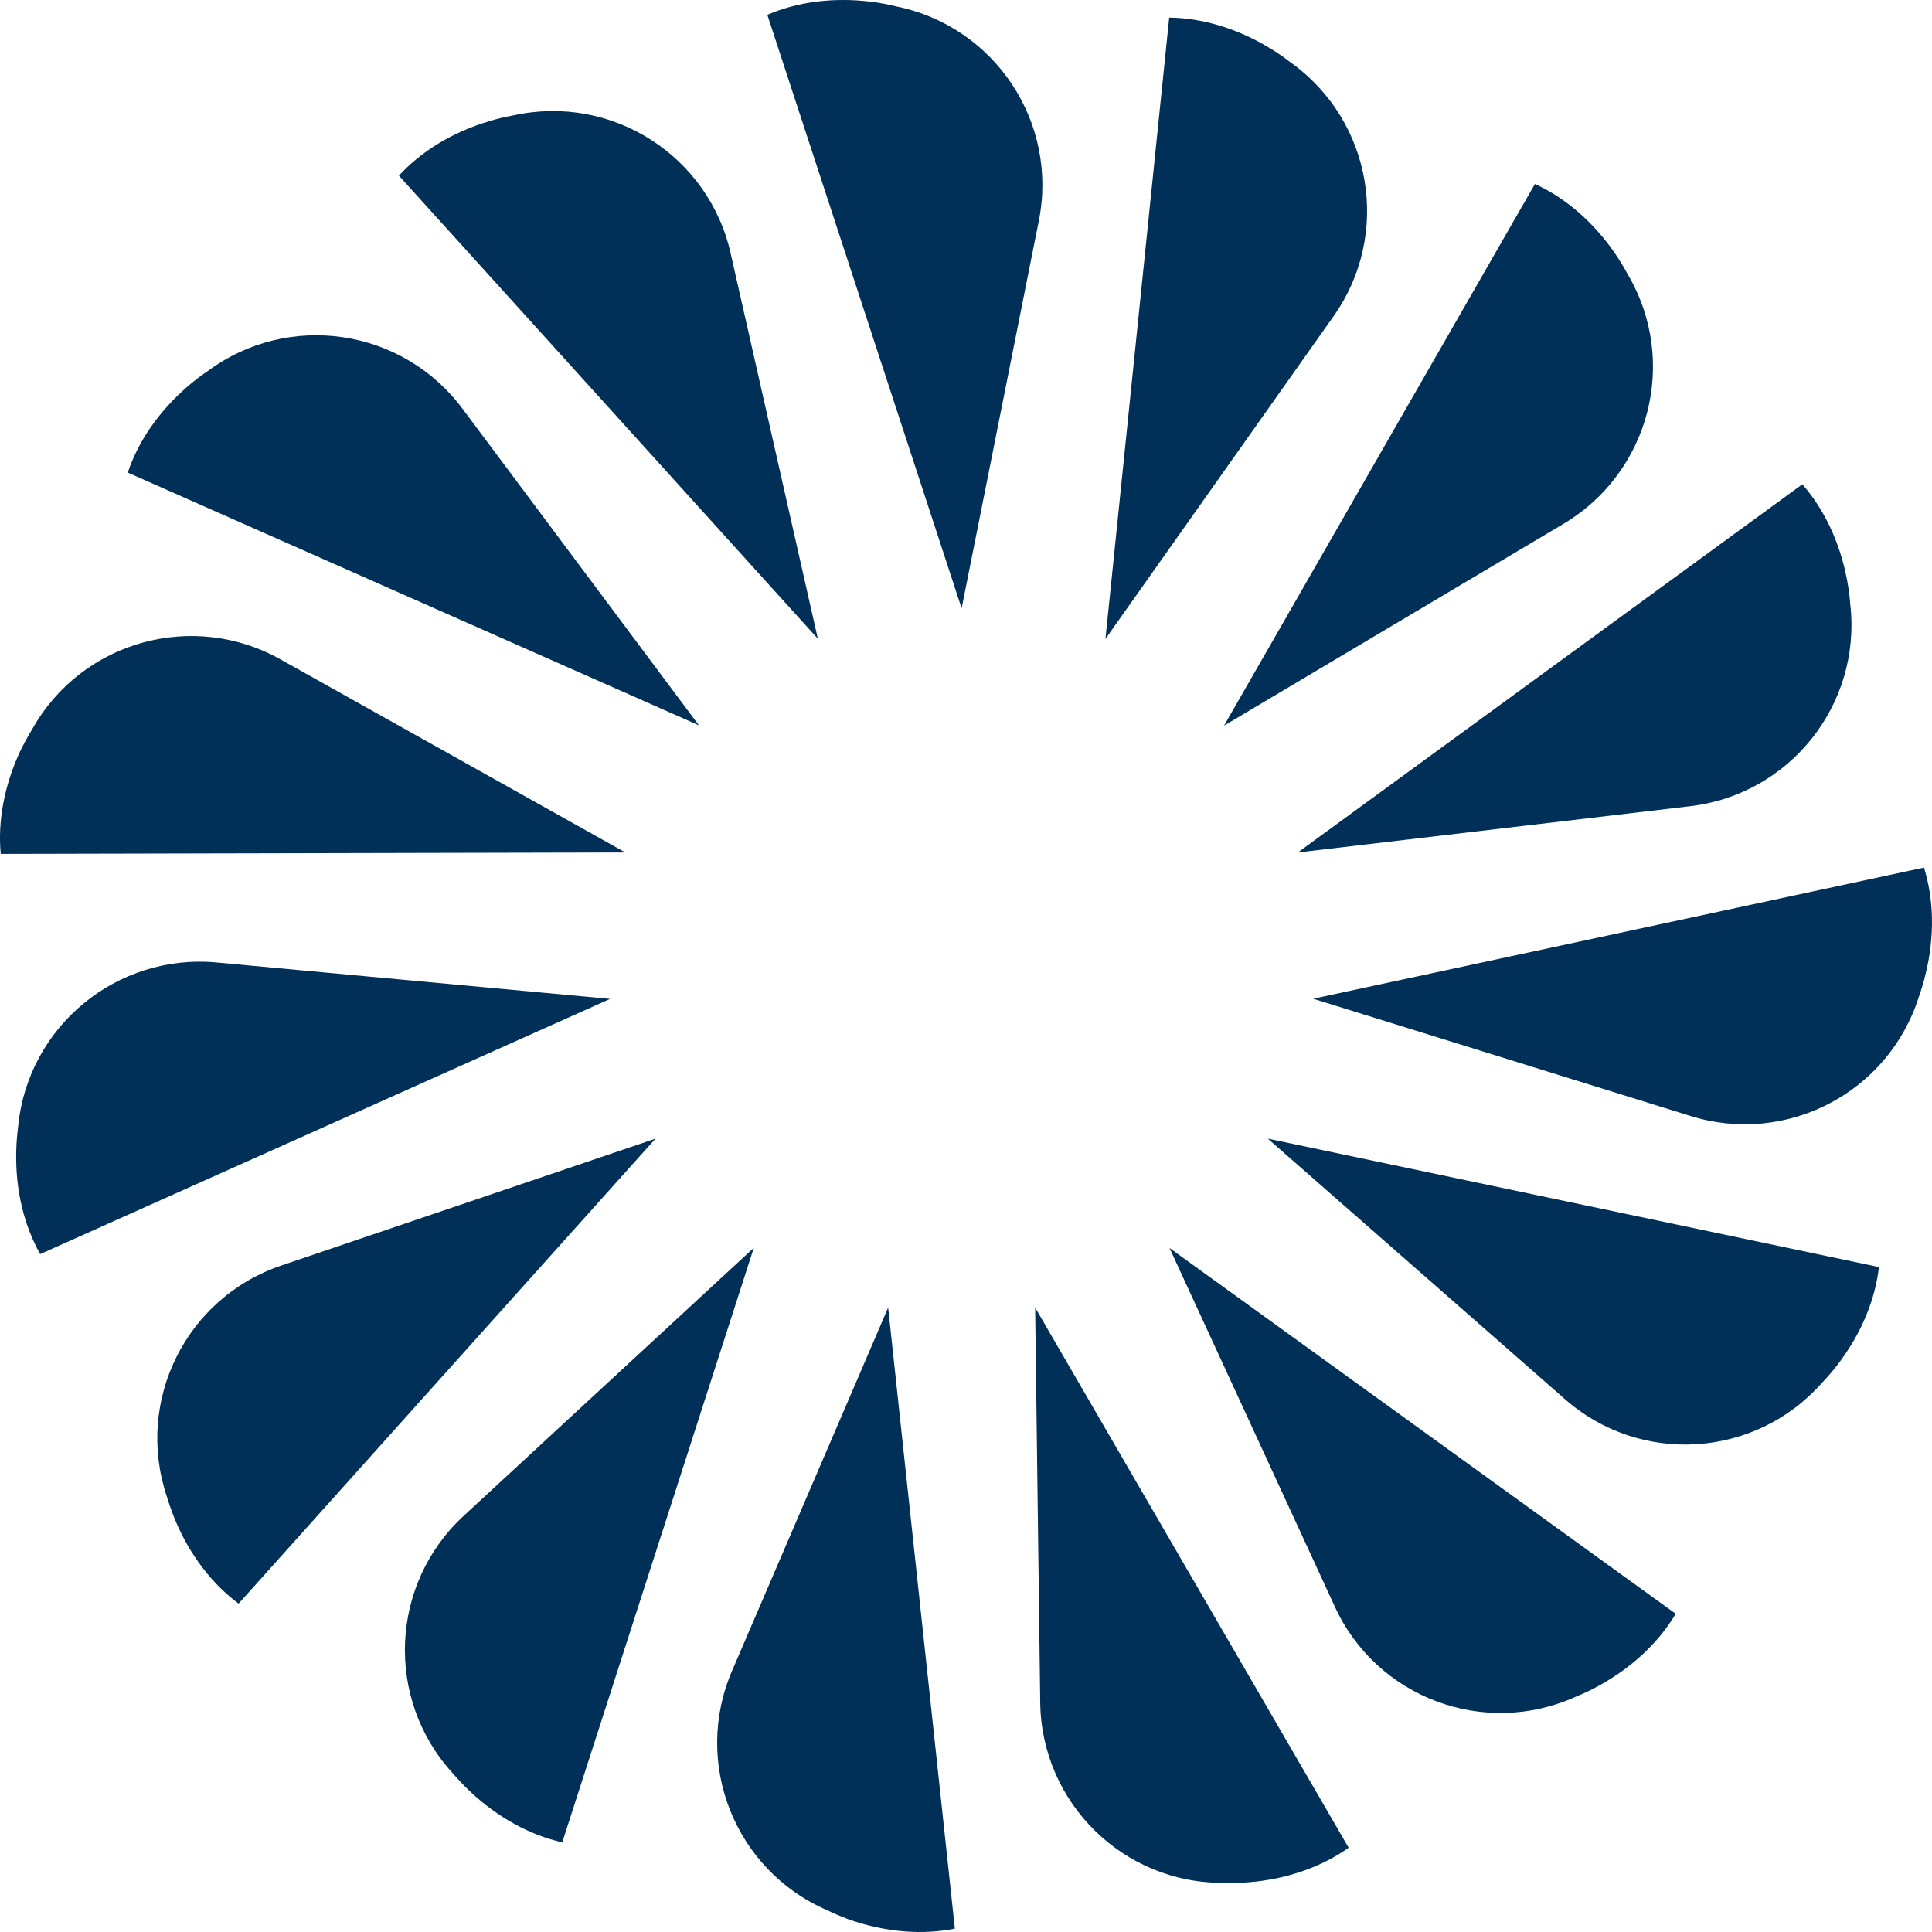 <svg width="34" height="34" viewBox="0 0 34 34" fill="none" xmlns="http://www.w3.org/2000/svg">
<path fill-rule="evenodd" clip-rule="evenodd" d="M13.504 0.261C14.022 0.036 14.668 -0.056 15.355 0.034C15.498 0.051 15.639 0.081 15.774 0.113C17.514 0.467 18.633 2.161 18.279 3.899L16.923 10.706L13.504 0.261Z" fill="#003057"/>
<path fill-rule="evenodd" clip-rule="evenodd" d="M7.02 3.091C7.401 2.674 7.953 2.327 8.618 2.13C8.759 2.086 8.896 2.057 9.033 2.031C10.765 1.647 12.479 2.74 12.861 4.471L14.393 11.241L7.02 3.091Z" fill="#003057"/>
<path fill-rule="evenodd" clip-rule="evenodd" d="M3.318 6.787C3.428 6.693 3.542 6.607 3.658 6.529C5.082 5.476 7.09 5.775 8.146 7.202L12.3 12.765L2.249 8.317C2.426 7.78 2.79 7.239 3.318 6.787Z" fill="#003057"/>
<path fill-rule="evenodd" clip-rule="evenodd" d="M0.013 15.027C-0.041 14.466 0.069 13.822 0.367 13.195C0.431 13.067 0.5 12.942 0.573 12.822C1.445 11.278 3.406 10.737 4.949 11.611L11.005 15.002L0.013 15.027Z" fill="#003057"/>
<path fill-rule="evenodd" clip-rule="evenodd" d="M0.707 22.07C0.429 21.577 0.267 20.946 0.286 20.253C0.289 20.107 0.302 19.966 0.319 19.827C0.489 18.062 2.058 16.77 3.824 16.939L10.736 17.579L0.707 22.07Z" fill="#003057"/>
<path fill-rule="evenodd" clip-rule="evenodd" d="M4.199 28.221C3.744 27.884 3.34 27.375 3.076 26.733C3.021 26.596 2.974 26.464 2.934 26.33C2.373 24.648 3.278 22.831 4.962 22.267L11.536 20.038L4.199 28.221Z" fill="#003057"/>
<path fill-rule="evenodd" clip-rule="evenodd" d="M9.895 32.422C9.341 32.299 8.764 31.993 8.261 31.516C8.156 31.416 8.059 31.311 7.968 31.207C6.771 29.898 6.86 27.869 8.168 26.669L13.266 21.959L9.895 32.422Z" fill="#003057"/>
<path fill-rule="evenodd" clip-rule="evenodd" d="M16.804 33.94C16.251 34.053 15.598 34.01 14.944 33.781C14.807 33.73 14.676 33.675 14.551 33.614C12.925 32.907 12.18 31.017 12.889 29.39L15.63 23.012L16.804 33.94Z" fill="#003057"/>
<path fill-rule="evenodd" clip-rule="evenodd" d="M23.734 32.517C23.274 32.844 22.662 33.071 21.97 33.125C21.825 33.136 21.683 33.139 21.545 33.135C19.77 33.152 18.323 31.725 18.306 29.953L18.217 23.012L23.734 32.517Z" fill="#003057"/>
<path fill-rule="evenodd" clip-rule="evenodd" d="M29.49 28.4C29.2 28.888 28.736 29.341 28.124 29.673C27.996 29.744 27.868 29.802 27.739 29.856C26.124 30.591 24.222 29.88 23.487 28.266L20.581 21.962L29.49 28.4Z" fill="#003057"/>
<path fill-rule="evenodd" clip-rule="evenodd" d="M33.066 22.298C33.003 22.86 32.762 23.464 32.339 24.016C32.25 24.131 32.158 24.237 32.061 24.339C30.886 25.665 28.859 25.792 27.531 24.615L22.311 20.038L33.066 22.298Z" fill="#003057"/>
<path fill-rule="evenodd" clip-rule="evenodd" d="M33.859 15.268C34.027 15.808 34.054 16.46 33.889 17.134C33.857 17.275 33.815 17.41 33.769 17.541C33.233 19.233 31.433 20.169 29.74 19.636L23.11 17.576L33.859 15.268Z" fill="#003057"/>
<path fill-rule="evenodd" clip-rule="evenodd" d="M31.718 8.523C32.092 8.948 32.38 9.532 32.507 10.215C32.533 10.357 32.552 10.498 32.562 10.637C32.762 12.4 31.495 13.988 29.734 14.189L22.84 15.002L31.718 8.523Z" fill="#003057"/>
<path fill-rule="evenodd" clip-rule="evenodd" d="M27.012 3.238C27.531 3.473 28.03 3.889 28.424 4.463C28.504 4.582 28.579 4.704 28.645 4.827C29.546 6.354 29.035 8.32 27.507 9.223L21.541 12.77L27.012 3.238Z" fill="#003057"/>
<path fill-rule="evenodd" clip-rule="evenodd" d="M20.576 0.31C21.143 0.315 21.77 0.494 22.362 0.856C22.487 0.932 22.601 1.012 22.712 1.098C24.155 2.127 24.492 4.132 23.461 5.576L19.454 11.244L20.576 0.31Z" fill="#003057"/>
</svg>
